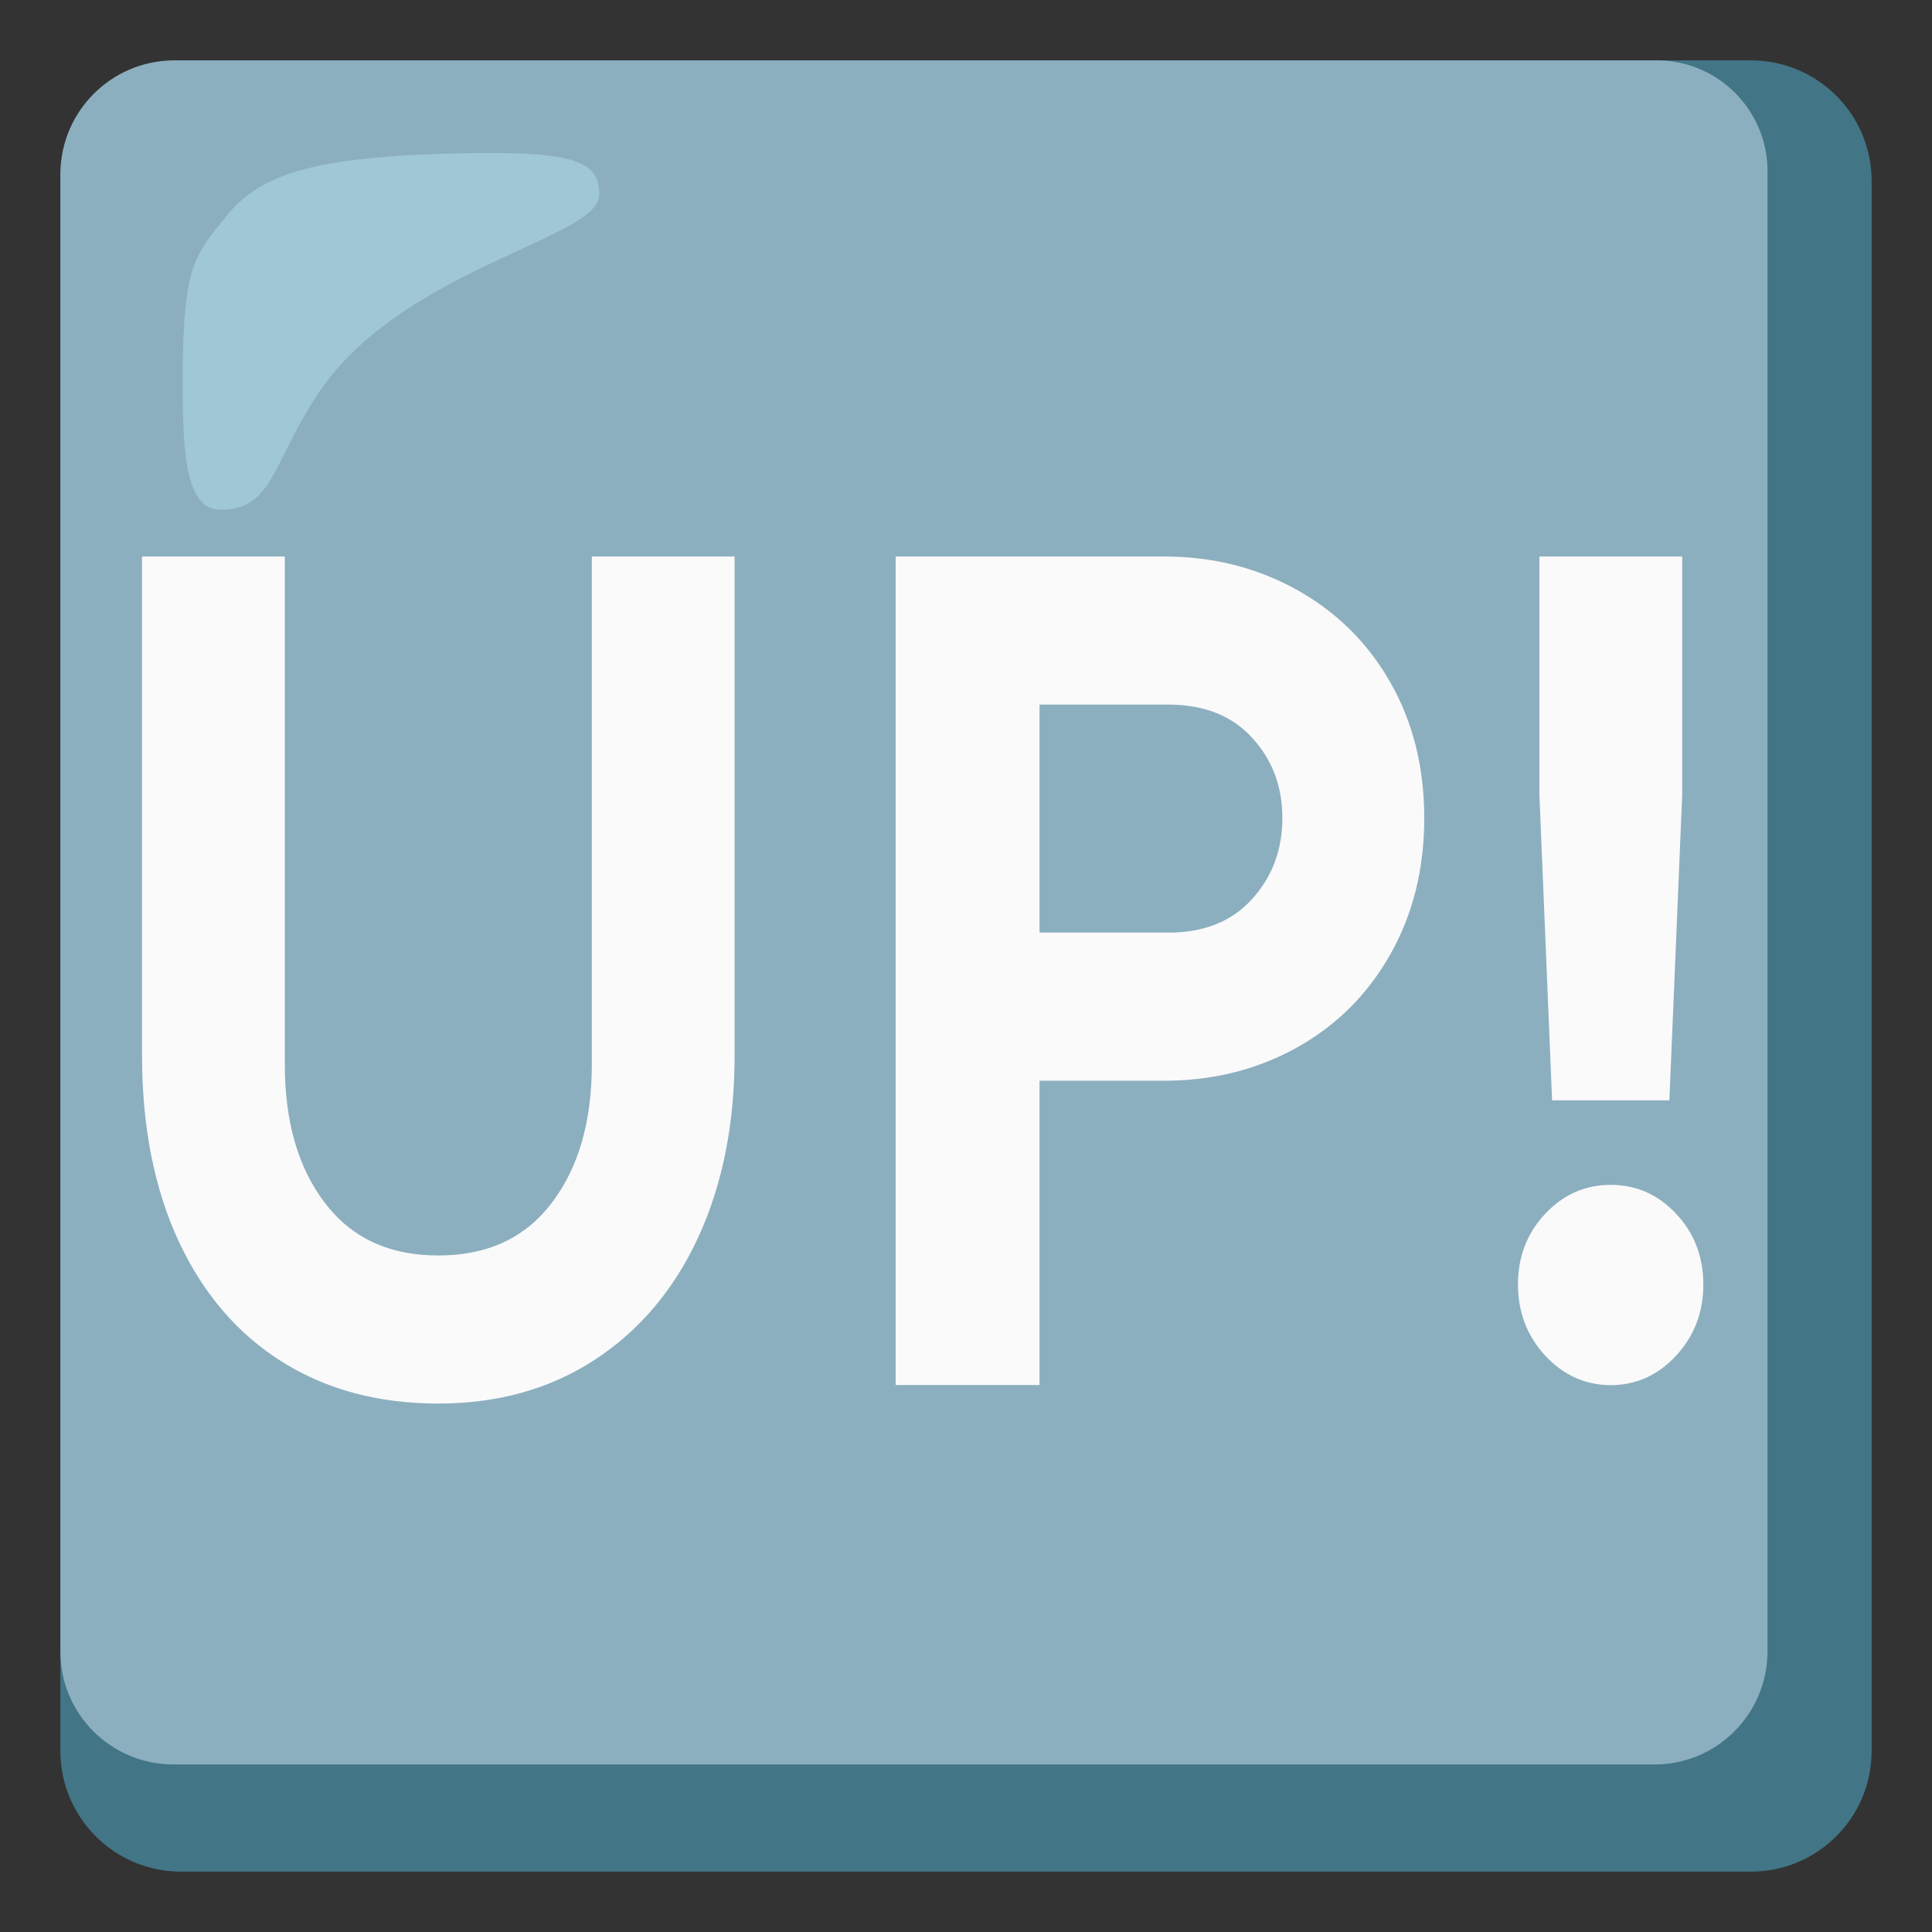 <?xml version="1.0" encoding="utf-8"?>
<!-- Generator: Adobe Illustrator 25.2.3, SVG Export Plug-In . SVG Version: 6.00 Build 0)  -->
<svg version="1.1" id="Layer_2" xmlns="http://www.w3.org/2000/svg" xmlns:xlink="http://www.w3.org/1999/xlink" x="0px" y="0px"
	 viewBox="0 0 128 128" style="enable-background:new 0 0 128 128;" xml:space="preserve">
<rect x="0" y="0" width="128" height="128" fill="#333333" stroke="none"/>
<g>
	<path style="fill:#427687;" d="M116,4H12c-4.42,0-8,3.58-8,8v104c0,4.42,3.58,8,8,8h104c4.42,0,8-3.58,8-8V12
		C124,7.58,120.42,4,116,4z"/>
	<path style="fill:#8CAFBF;" d="M109.7,4H11.5C7.37,4.03,4.03,7.37,4,11.5v97.9c-0.01,4.14,3.34,7.49,7.48,7.5c0.01,0,0.01,0,0.02,0
		h98.1c4.14,0.01,7.49-3.34,7.5-7.48c0-0.01,0-0.01,0-0.02V11.5c0.09-4.05-3.13-7.41-7.18-7.5C109.85,4,109.77,4,109.7,4z"/>
	<path style="opacity:0.5;fill:#B4E1ED;enable-background:new    ;" d="M39.7,12.9c0-2.3-1.6-3-10.8-2.7c-7.7,0.3-11.5,1.2-13.8,4
		s-2.9,3.47-3,10.27c0,4.8,0,9.3,2.5,9.3c3.4,0,3.4-2.87,6.2-7.27C26.2,17.8,39.7,15.9,39.7,12.9z"/>
	<g>
		<path style="fill:#FAFAFA;" d="M18.7,90.23c-2.94-1.84-5.23-4.5-6.85-7.97c-1.62-3.48-2.44-7.59-2.44-12.34V36.87h9.46v33.66
			c0,3.78,0.88,6.84,2.65,9.16c1.77,2.33,4.27,3.49,7.52,3.49c3.25,0,5.75-1.16,7.52-3.49c1.77-2.33,2.65-5.38,2.65-9.16V36.87h9.46
			v33.04c0,4.55-0.8,8.56-2.4,12.04c-1.6,3.48-3.88,6.18-6.85,8.13c-2.97,1.94-6.43,2.91-10.38,2.91
			C25.09,92.99,21.64,92.07,18.7,90.23z"/>
		<path style="fill:#FAFAFA;" d="M59.33,36.87h17.8c3.2,0,6.12,0.73,8.76,2.19c2.63,1.46,4.71,3.5,6.21,6.13
			c1.51,2.63,2.26,5.64,2.26,9.01c0,3.37-0.75,6.39-2.26,9.05c-1.51,2.66-3.58,4.71-6.21,6.17c-2.64,1.46-5.56,2.18-8.76,2.18h-8.26
			v20.16h-9.53V36.87z M77.41,61.79c2.35,0,4.2-0.74,5.54-2.22c1.34-1.48,2.01-3.27,2.01-5.37c0-2.1-0.67-3.87-2.01-5.33
			c-1.34-1.46-3.19-2.19-5.54-2.19h-8.54v15.1H77.41z"/>
		<path style="fill:#FAFAFA;" d="M102.37,89.81c-1.2-1.3-1.8-2.88-1.8-4.71s0.6-3.4,1.8-4.68c1.2-1.28,2.65-1.92,4.34-1.92
			c1.7,0,3.14,0.64,4.34,1.92c1.2,1.28,1.8,2.84,1.8,4.68s-0.6,3.41-1.8,4.71c-1.2,1.3-2.65,1.96-4.34,1.96
			C105.02,91.76,103.58,91.11,102.37,89.81z M101.99,52.66V36.87h9.46v15.79L110.6,72.9h-7.77L101.99,52.66z"/>
	</g>
</g>
</svg>
